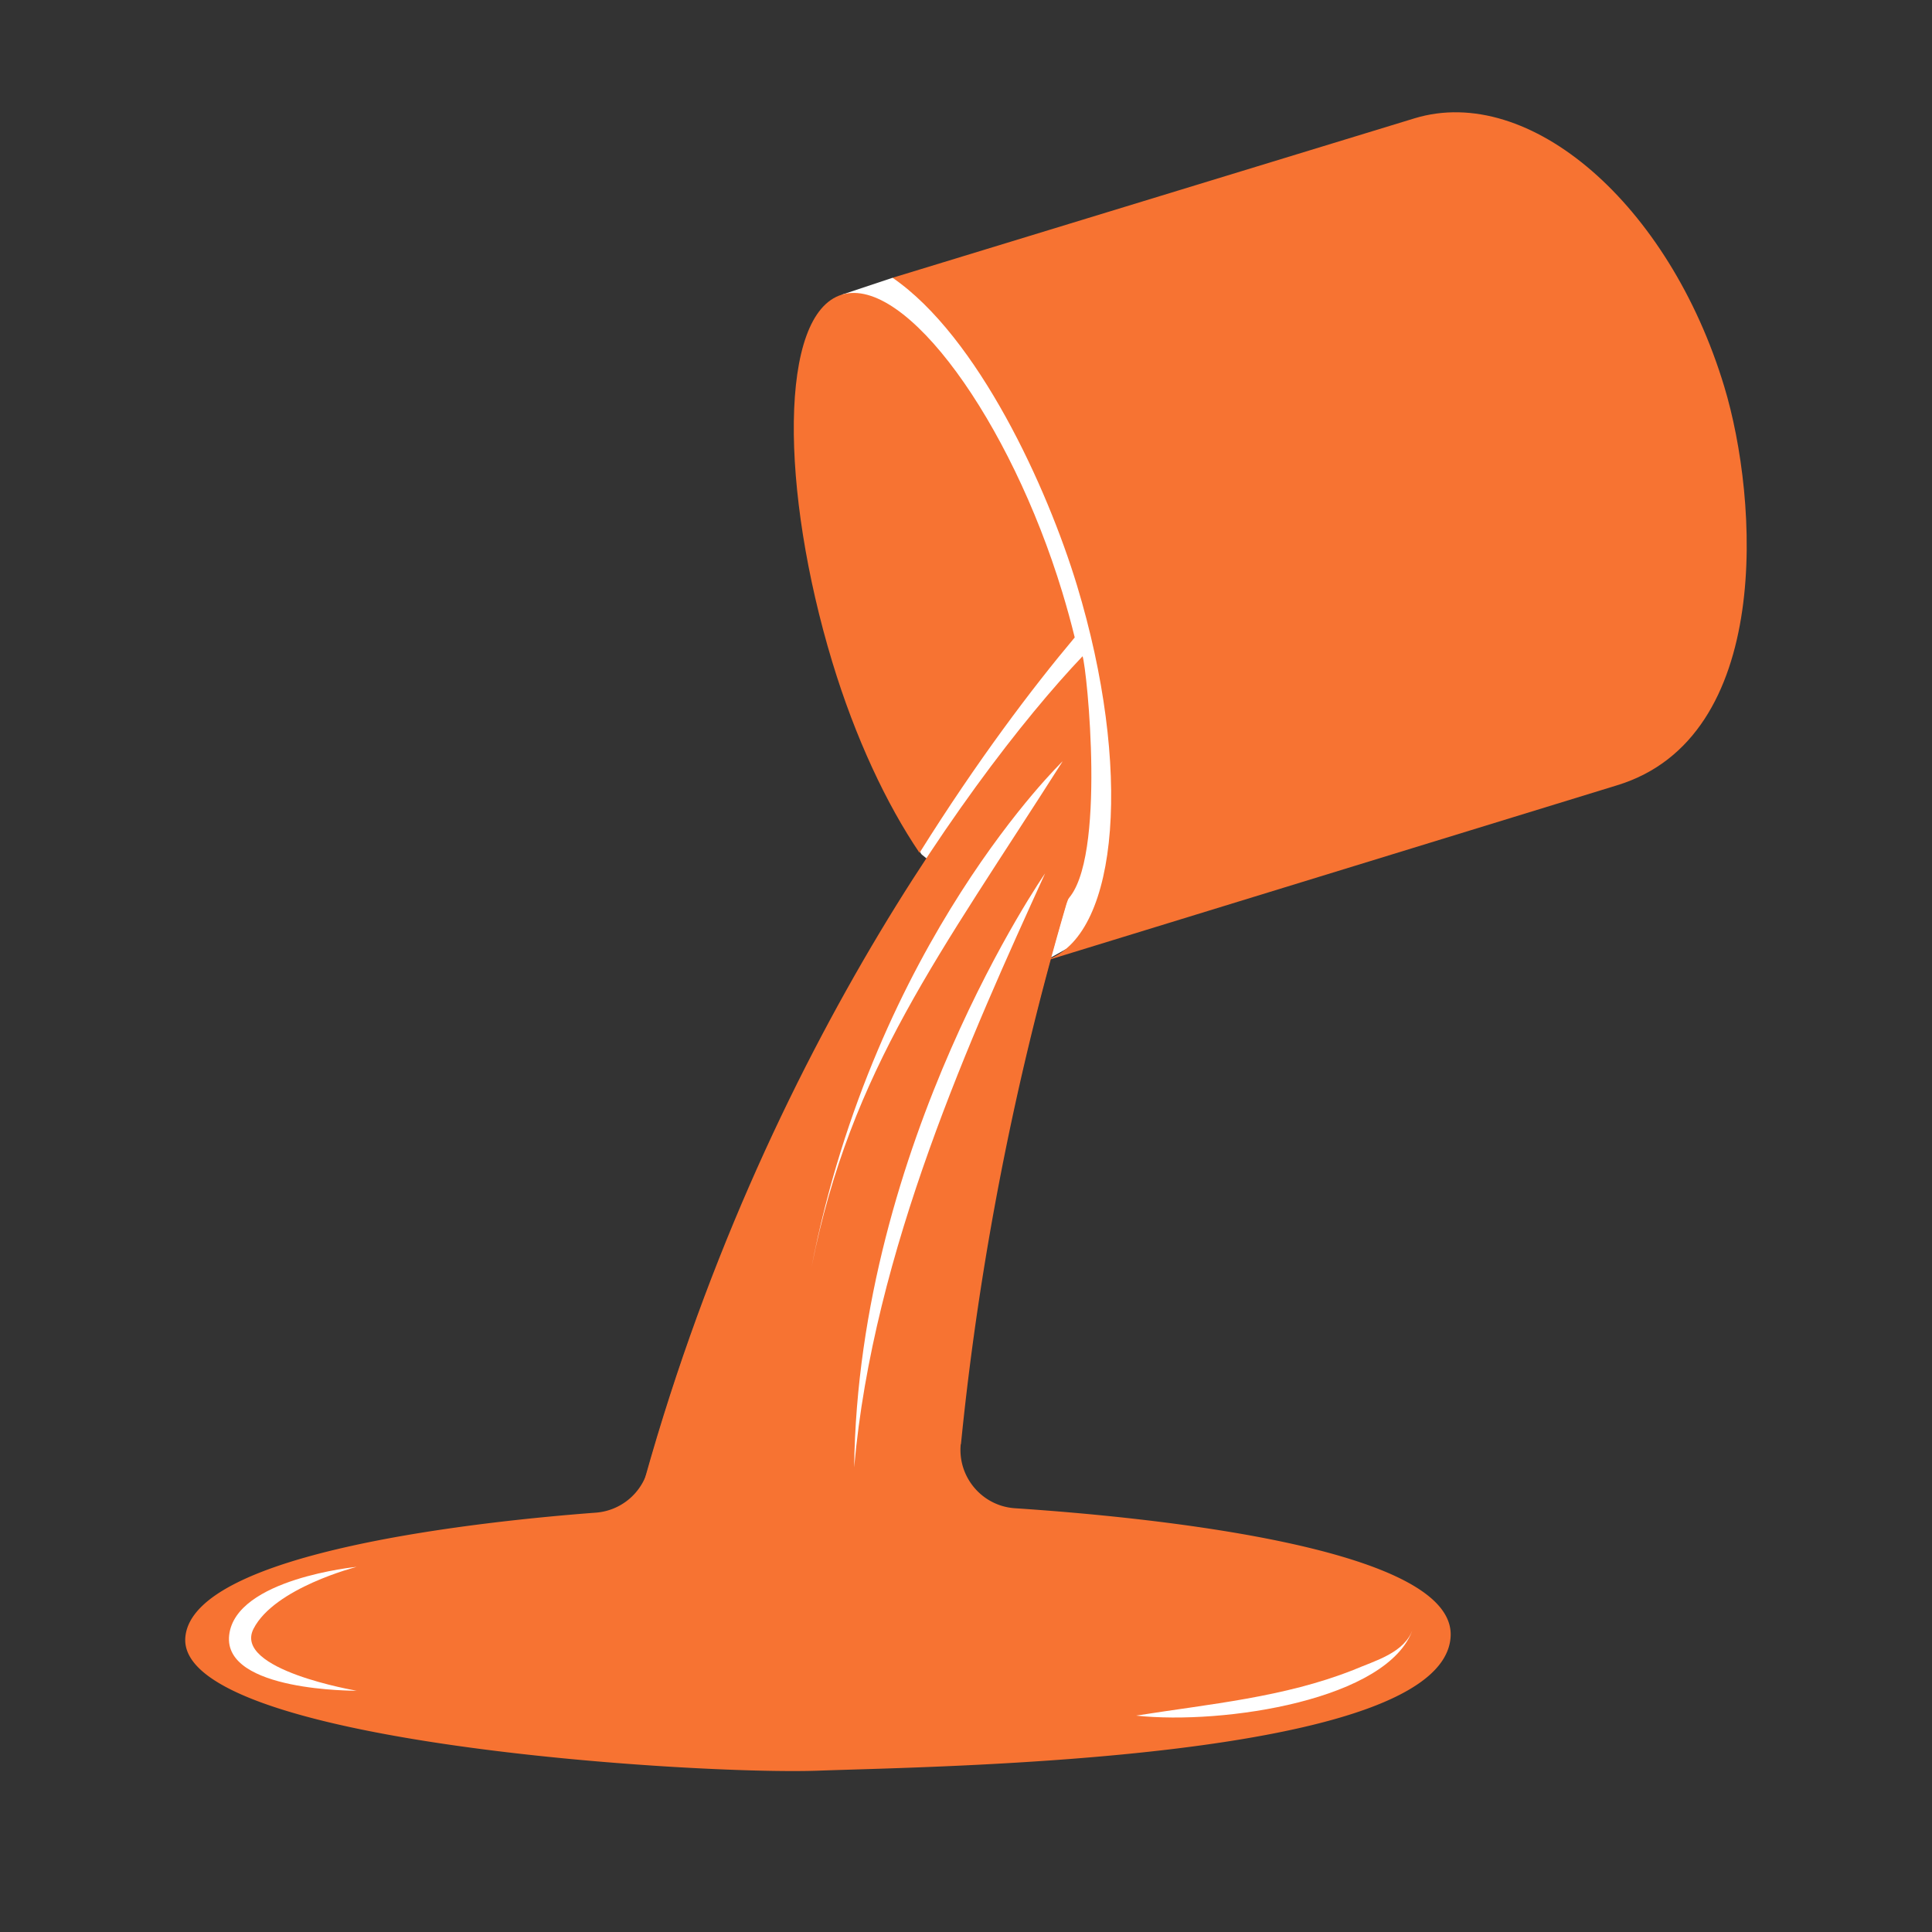 <?xml version="1.0" encoding="UTF-8"?>
<svg data-bbox="17.257 10.46 145.482 154.546" viewBox="0 0 180 180" xmlns="http://www.w3.org/2000/svg" data-type="color">
    <rect x="0" y="0" width="180" height="180" fill="#333333" stroke="none"/>
    <g>
        <path d="M97.01 82.51c.97-.75 1.86-1.58 2.44-2.68.54-1.04.36-2.65.89-3.56-2.16 3.67 2 .21 2.27 0 1.14-.89 2.15-1.73 3.07-2.84 3.63-4.39 3.94-11.55-1.57-14.7s-11.07.8-13.31 5.73c-1.2 2.63-1.81 5.41-.96 8.21.43 1.43 1.08 2.59 2.14 3.65.47.48 1 .91 1.57 1.28-.19-.25-.13-.47.18-.64l7.32 7.32c1.38-3.78 2.03-7.8 1.69-11.82-.16-1.87-.47-3.71-.96-5.52-.36-1.11-.72-2.22-1.09-3.33.15-1.88-.22-2.31-1.11-1.27 3.98-1.18 5.14-5.24 3.56-8.75-3.74-8.3-9.4-17.08-15.47-23.87-5.12-5.73-13.51 2.72-8.42 8.42 5.37 6.01 10.32 14.16 13.61 21.47l3.56-8.75c-5.33 1.58-8.24 6.32-7.95 11.79.17 3.18 1.65 5.93 2.23 9.01.62 3.31 0 6.35-1.13 9.46-1.47 4.03 3.21 8.96 7.32 7.32 7.08-2.81 11.07-10.56 6.47-17.5-.51-.76-1.1-1.45-1.77-2.07-1.62-1.39-1.62-1.22-.02.51-2.31-3.96-4.37-4.77-6.2-2.44-.8.56-1.62 1.11-2.44 1.62-1.39 1-2.83 2.05-3.64 3.61-.4.61-.63 1.27-.68 1.98-.28 2.13-.28 2.11-.01-.07-6.05 4.69 2.43 13.06 8.42 8.42Z" fill="#ffffff" data-color="1"/>
        <path fill-rule="evenodd" fill="#ffffff" d="m83.16 25.88-4.72 1.57 18.86 62.1 62.1-34.59-76.24-29.08z" data-color="1"/>
        <path d="m85.92 79.65 11.32 9.13c.25.2.62.16.82-.09l15.07-18.84c.17-.21.17-.5.01-.72l-11.01-14.68a.58.58 0 0 0-.96.04L85.79 78.88c-.16.25-.1.58.13.77Z" fill="#ffffff" data-color="1"/>
        <path d="M131.8 11.02c10.71-3.25 23.7 7.99 28.84 24.98 3.21 10.58 4.6 32.74-10 37.17L97.73 89.42l-.02-.06c6.56-2.5 7.76-17.9 2.63-34.82-2.77-9.12-9.21-23.18-17.18-28.66l48.64-14.86Z" fill="#f77332" fill-rule="evenodd" data-color="2"/>
        <path d="M77.54 61.67c-4.83-15.95-5.02-32.43.9-34.22 5.92-1.79 15.69 11.78 20.53 27.72.43 1.42.82 2.83 1.16 4.22-3.95 4.7-9.08 11.48-14.46 20.07-3.08-4.54-5.99-10.73-8.13-17.79Z" fill="#f77332" fill-rule="evenodd" data-color="2"/>
        <path d="M100.86 61.14c-10.81 11.38-33.38 42.57-43.34 86.77 4.68 7.02 18.71 11.69 30.75 3.69.22-.15-.17-29.49 11.17-67.77 3.66-3.7 1.83-21.53 1.42-22.69Z" fill="#f77332" fill-rule="evenodd" data-color="2"/>
        <path d="M89.53 134.55c1.2-12.07 3.83-29.81 9.77-50.14.15-.51.36-1.01.66-1.44 1.03-1.47 1.06-4.49 1.27-7.57.37-5.46-6.14-7.72-9.37-3.3-10.14 13.89-23.39 36.25-31.51 64.87a5.45 5.45 0 0 1-4.83 3.96c-10.22.77-37.49 3.57-38.25 11.58-.94 9.87 47.73 12.87 58.94 12.46s58.19-.93 58.94-12.46c.55-8.35-28.2-11.17-40.58-11.99-3.07-.2-5.36-2.91-5.06-5.97Z" fill="#f77332" fill-rule="evenodd" data-color="2"/>
        <path d="M99.01 70.92s-17.49 16.83-23.4 47.12c3.69-18.47 11.89-29.02 23.4-47.12Z" fill-rule="evenodd" fill="#ffffff" data-color="1"/>
        <path d="M97.37 81.37s-17.42 25.07-17.79 55.35c1.76-20.16 10.97-40.36 17.79-55.35Z" fill-rule="evenodd" fill="#ffffff" data-color="1"/>
        <path d="M105.85 159.84c6.89-1.09 13.78-1.7 20.23-4.25 2.06-.88 4.8-1.59 5.56-3.84-2.22 6.62-17.63 8.97-25.79 8.09Z" fill="#ffffff" data-color="1"/>
        <path d="M33.23 145.98s-11.29 1.1-11.88 6.37 11.88 5.17 11.88 5.17-11.56-1.95-9.61-5.77c1.95-3.82 9.61-5.77 9.61-5.77Z" fill="#ffffff" data-color="1"/>
    </g>
</svg>
